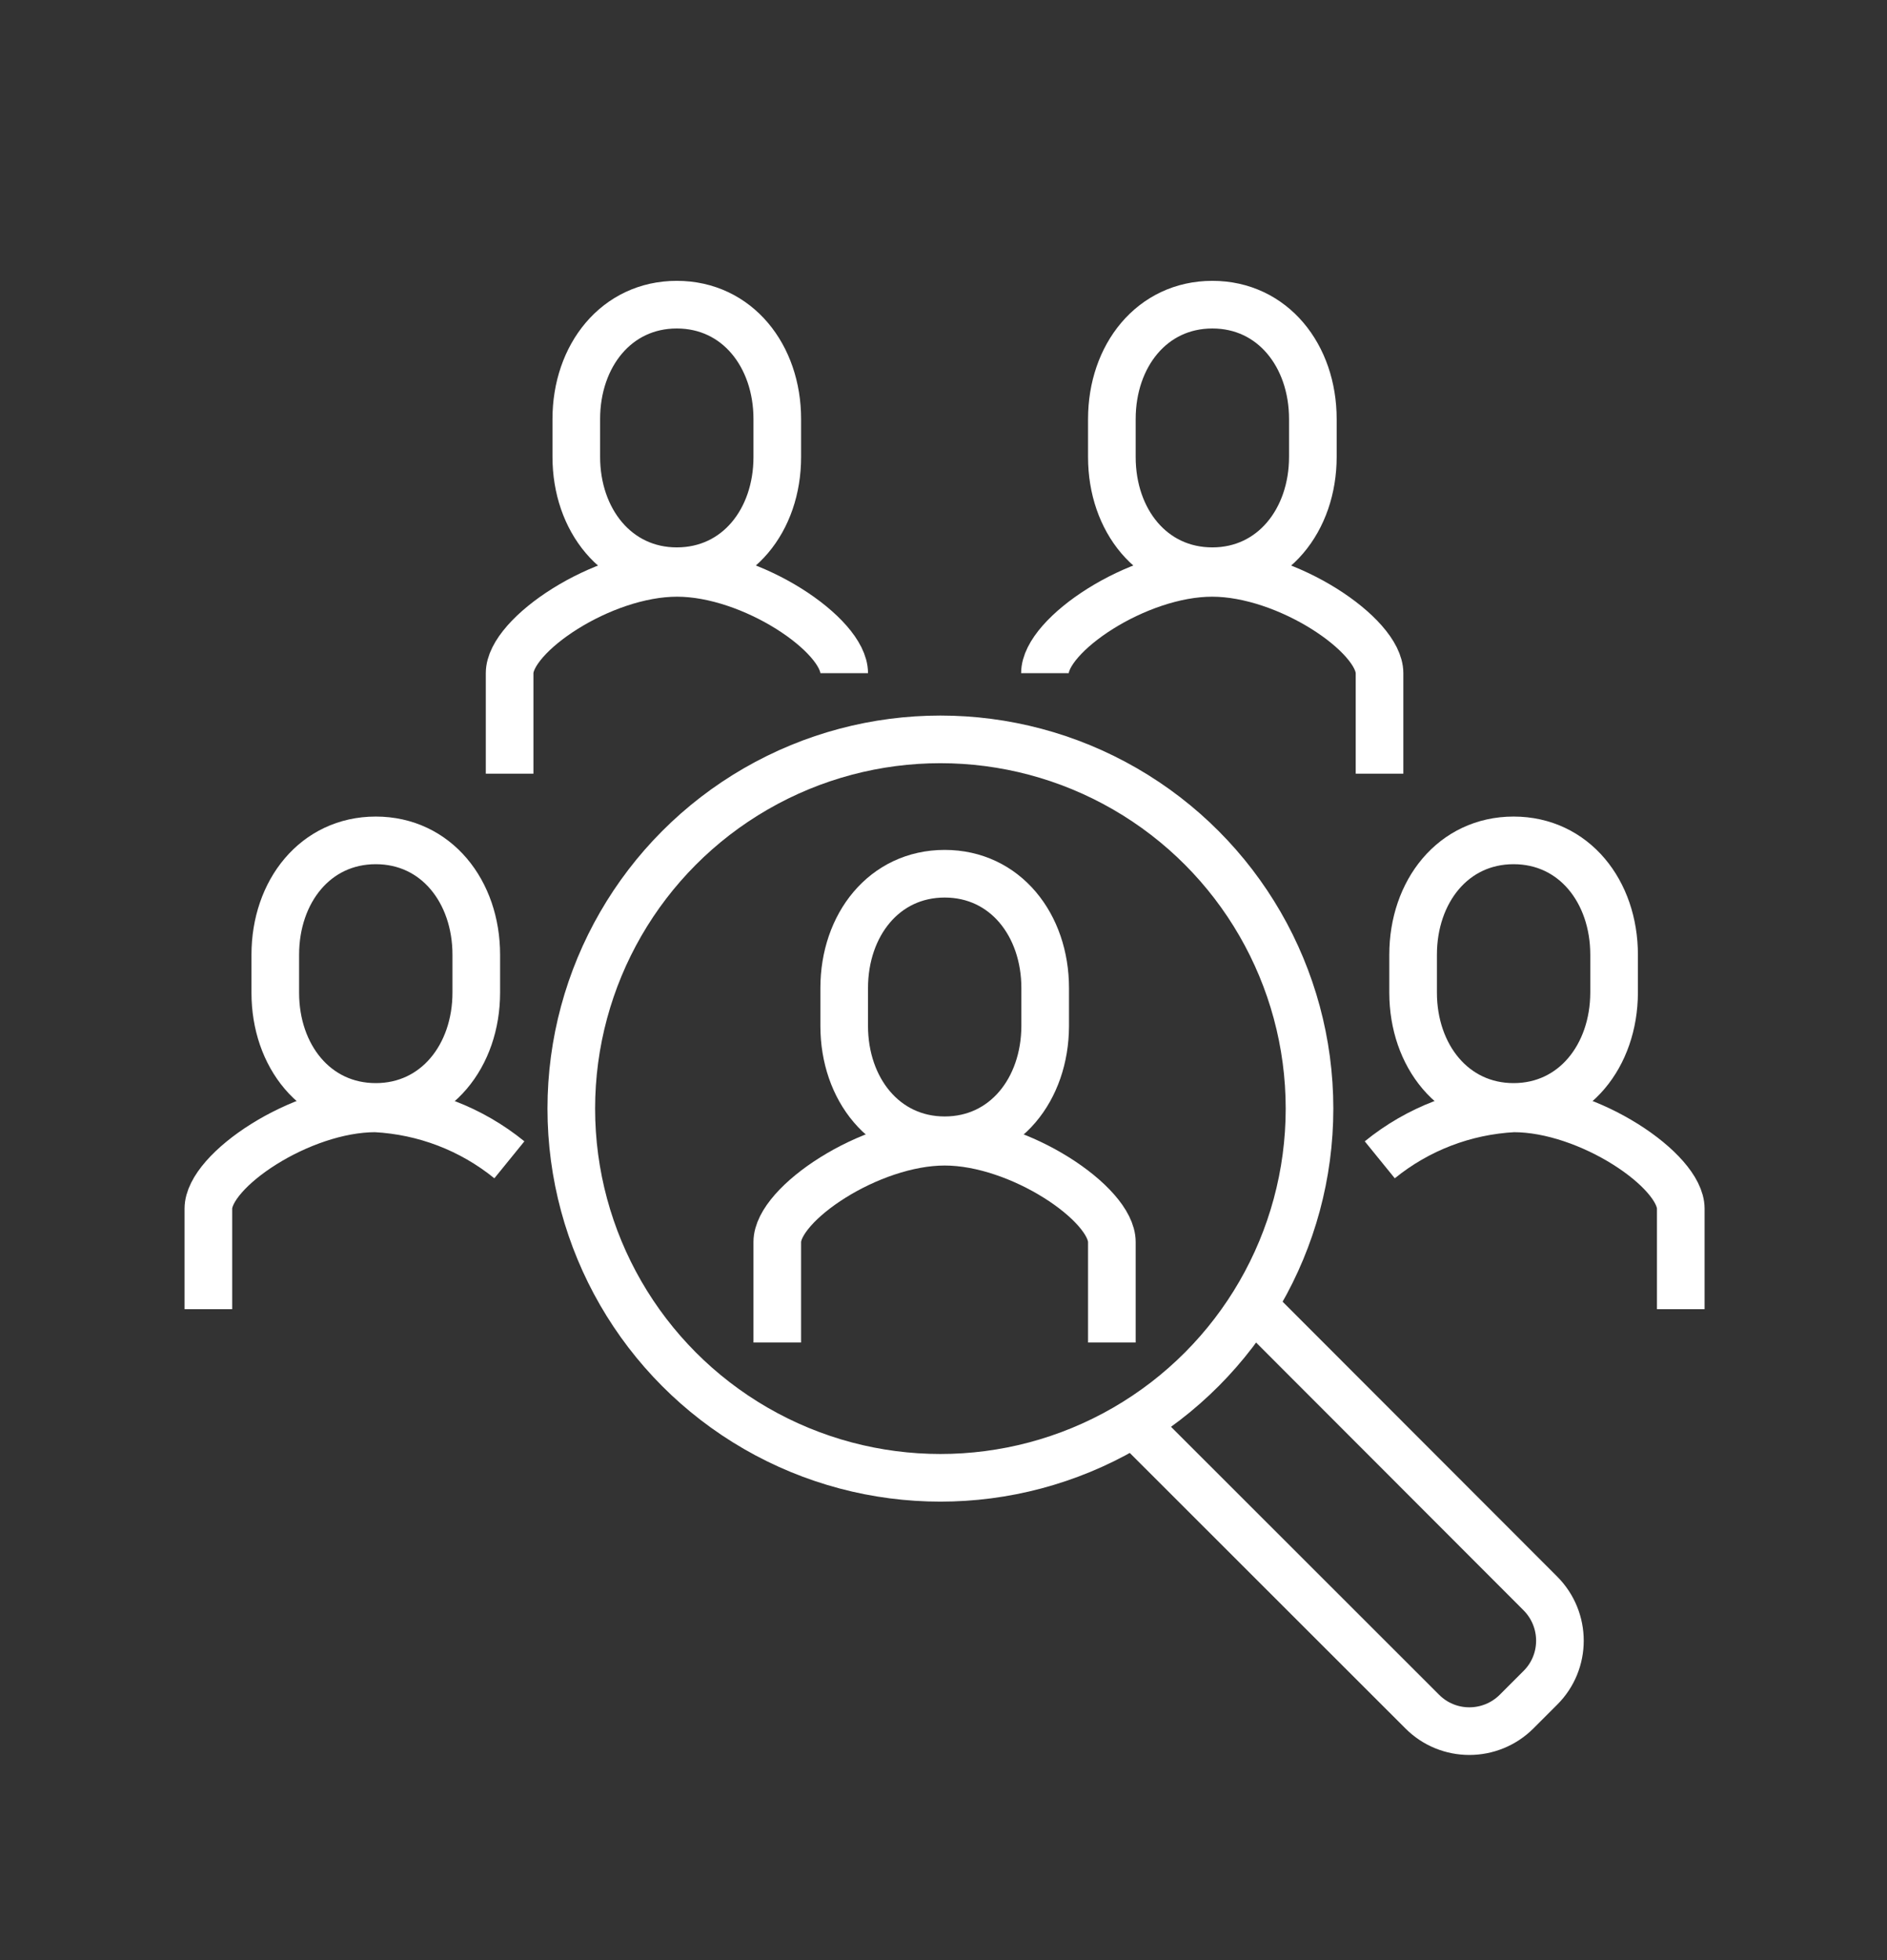 <?xml version="1.0" encoding="utf-8"?>
<!-- Generator: Adobe Illustrator 27.5.0, SVG Export Plug-In . SVG Version: 6.00 Build 0)  -->
<svg version="1.0" id="Ebene_1" xmlns="http://www.w3.org/2000/svg" xmlns:xlink="http://www.w3.org/1999/xlink" x="0px" y="0px"
	 viewBox="0 0 79.24 82.29" style="enable-background:new 0 0 79.24 82.29;" xml:space="preserve">
<rect x="0" y="0" width="79.24" height="82.29" fill="#333333" stroke="none"/>
<style type="text/css">
	.st0{fill:none;stroke:#FFFFFF;stroke-width:2;stroke-miterlimit:10;}
</style>
<g id="Name_Matching" transform="translate(1 1)">
	<g id="Gruppe_41" transform="translate(0 0)">
		<path id="Pfad_31" class="st0" d="M45.69,55.36v-4.22c0-1.6-3.87-4.21-7.02-4.21s-7.03,2.61-7.03,4.21v4.22"/>
		<circle id="Ellipse_6" class="st0" cx="38.49" cy="45.54" r="15.5"/>
		<path id="Pfad_32" class="st0" d="M38.67,46.87c-2.53,0-4.22-2.15-4.22-4.8v-1.59c0-2.65,1.68-4.8,4.22-4.8s4.22,2.15,4.22,4.8
			v1.6C42.88,44.73,41.2,46.87,38.67,46.87z"/>
		<path id="Pfad_33" class="st0" d="M34.45,27.26c0-1.6-3.86-4.21-7.02-4.21s-7.03,2.61-7.03,4.21v4.22"/>
		<path id="Pfad_34" class="st0" d="M27.42,22.98c-2.53,0-4.22-2.15-4.22-4.8v-1.59c0-2.65,1.68-4.8,4.22-4.8s4.22,2.15,4.22,4.8
			v1.6C31.64,20.84,29.96,22.98,27.42,22.98z"/>
		<path id="Pfad_35" class="st0" d="M42.88,27.26c0-1.6,3.86-4.21,7.02-4.21s7.03,2.61,7.03,4.21v4.22"/>
		<path id="Pfad_36" class="st0" d="M49.91,22.98c2.53,0,4.22-2.15,4.22-4.8v-1.59c0-2.65-1.68-4.8-4.22-4.8s-4.22,2.15-4.22,4.8
			v1.6C45.69,20.84,47.37,22.98,49.91,22.98z"/>
		<path id="Pfad_37" class="st0" d="M69.58,53.96v-4.22c0-1.6-3.86-4.21-7.02-4.21c-2.06,0.11-4.02,0.86-5.62,2.16"/>
		<path id="Pfad_38" class="st0" d="M62.56,45.47c-2.53,0-4.22-2.15-4.22-4.8v-1.59c0-2.65,1.68-4.8,4.22-4.8s4.22,2.15,4.22,4.8
			v1.6C66.77,43.32,65.09,45.47,62.56,45.47z"/>
		<path id="Pfad_39" class="st0" d="M7.75,53.96v-4.22c0-1.6,3.86-4.21,7.02-4.21c2.06,0.11,4.02,0.86,5.62,2.16"/>
		<path id="Pfad_40" class="st0" d="M14.78,45.47c2.53,0,4.22-2.15,4.22-4.8v-1.59c0-2.65-1.68-4.8-4.22-4.8s-4.22,2.15-4.22,4.8
			v1.6C10.56,43.32,12.24,45.47,14.78,45.47z"/>
		<path id="Pfad_41" class="st0" d="M51.76,53.96l11.92,11.93c1.1,1.1,1.1,2.88,0,3.97c0,0,0,0,0,0l-0.99,0.99
			c-1.1,1.1-2.88,1.1-3.97,0c0,0,0,0,0,0L46.79,58.93"/>
	</g>
</g>
</svg>
